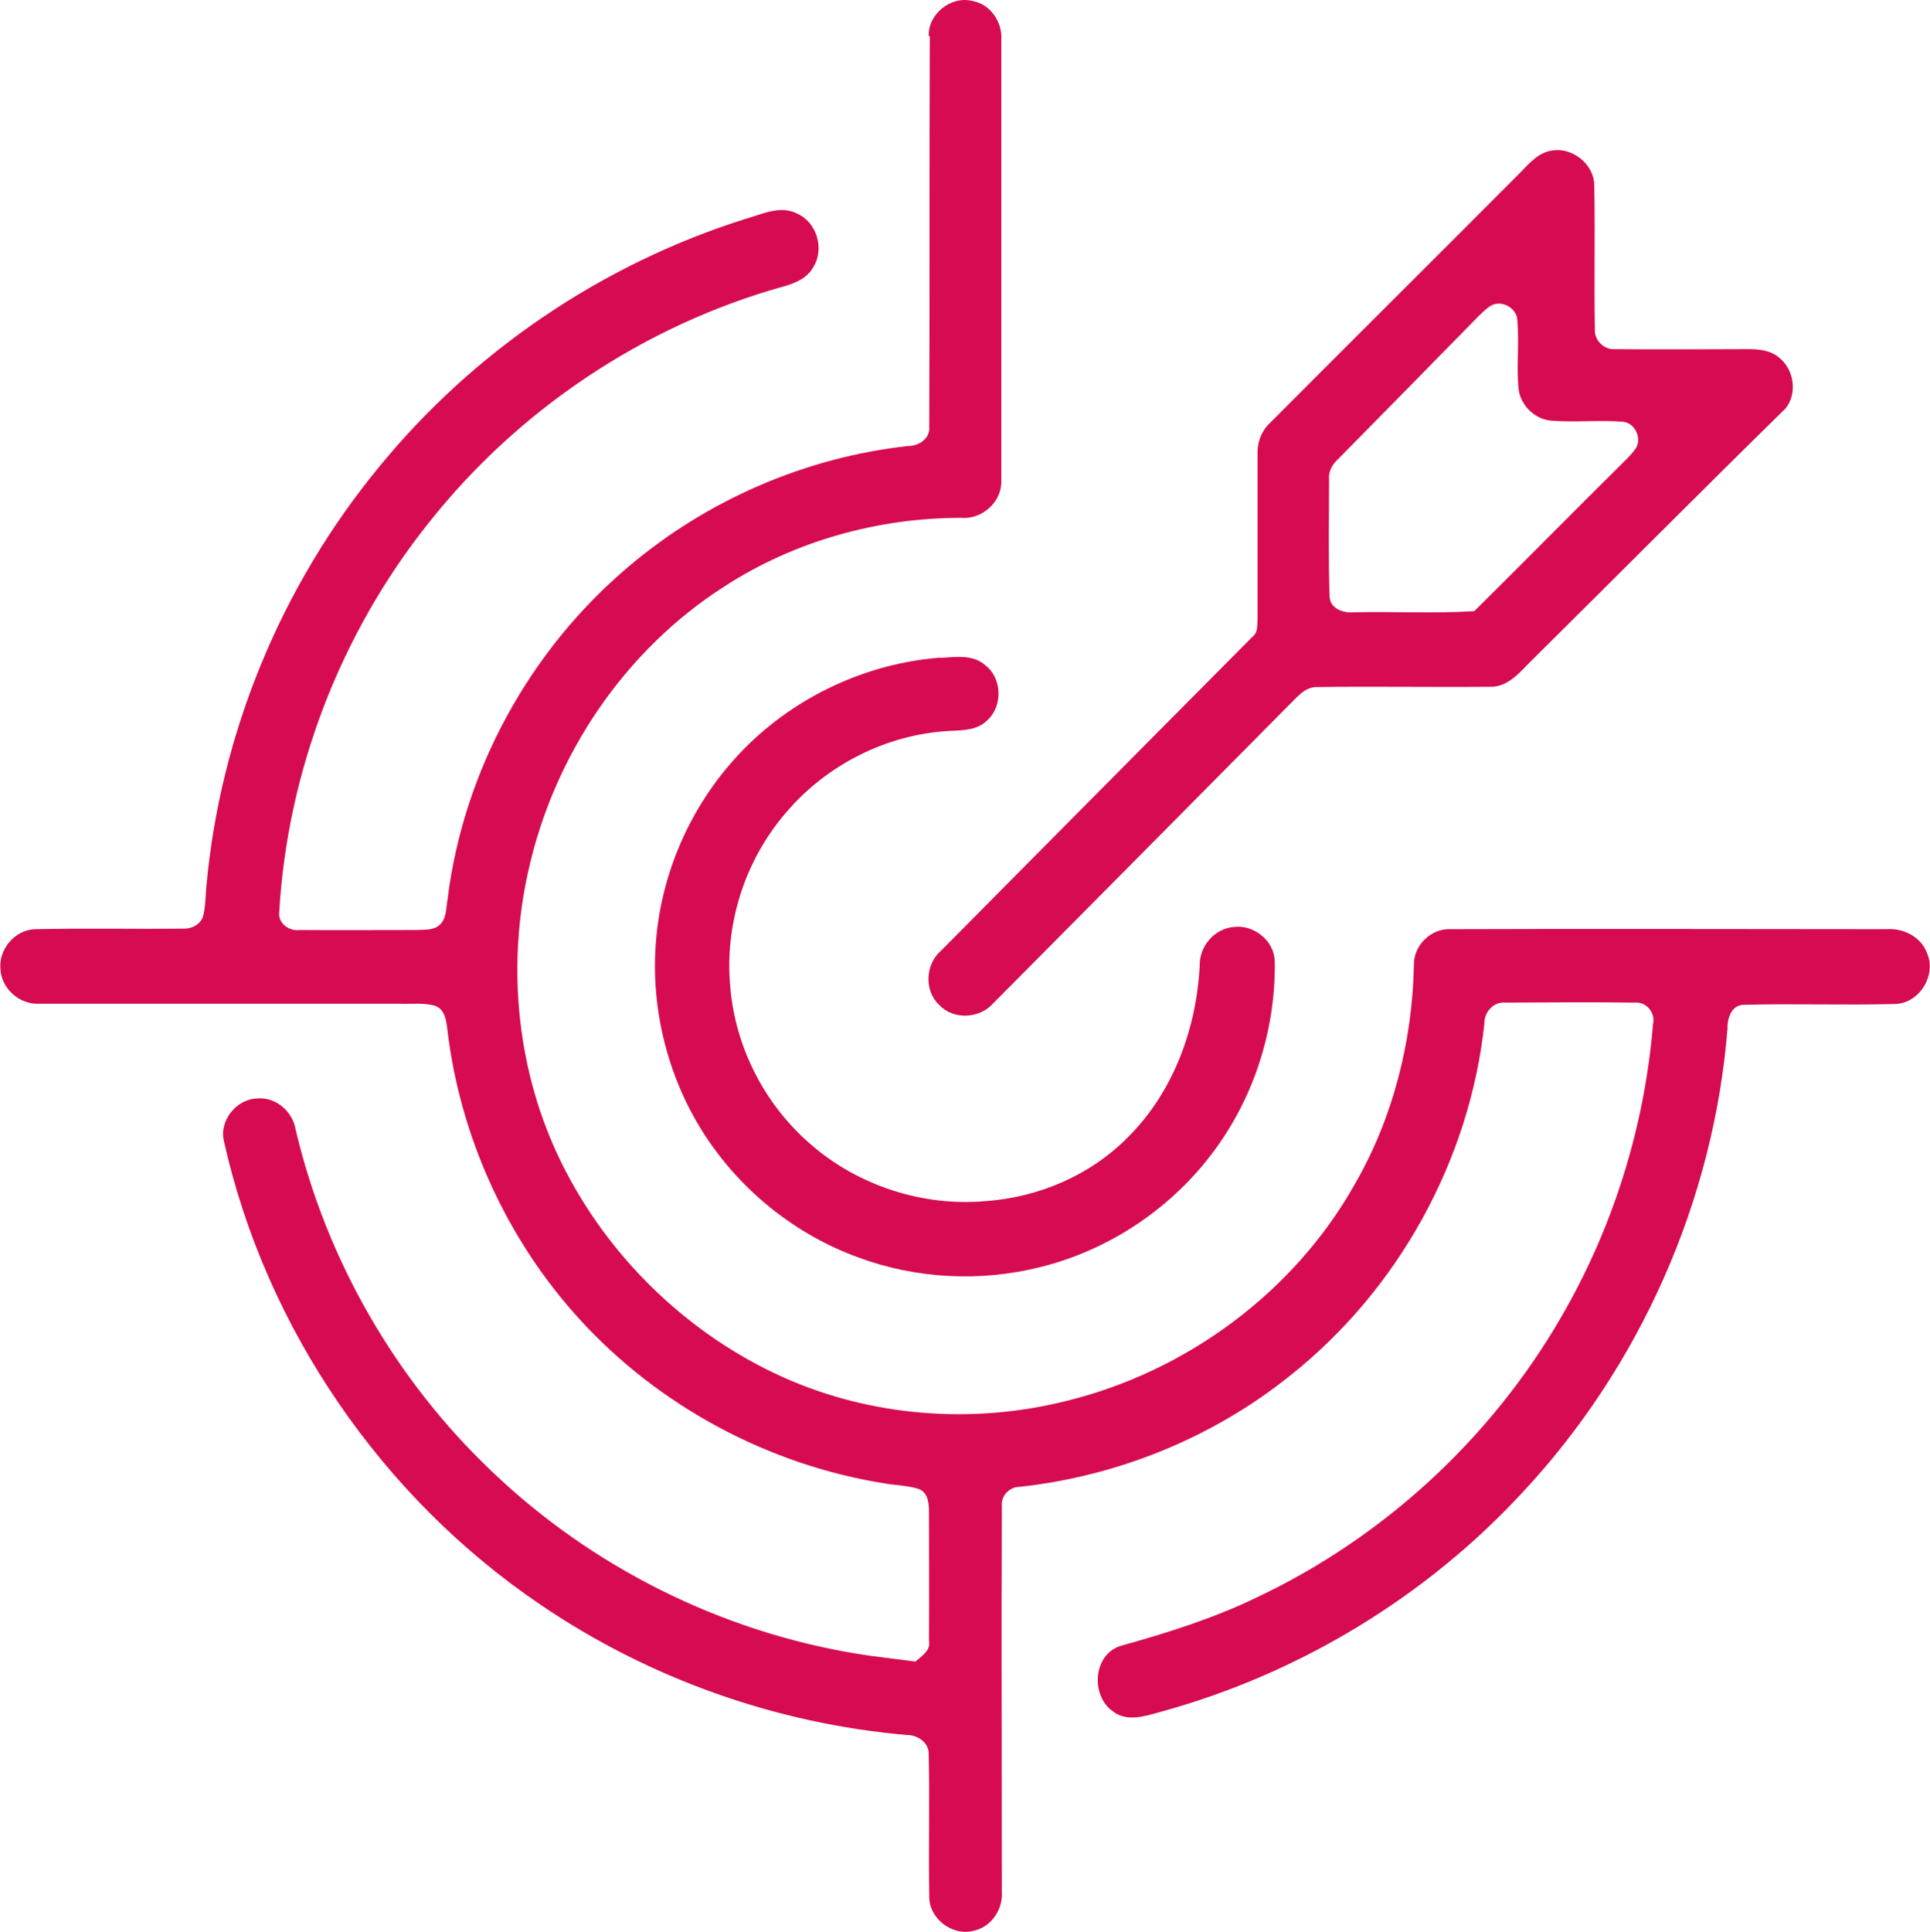 <?xml version="1.0" encoding="UTF-8"?> <svg xmlns="http://www.w3.org/2000/svg" id="_Слой_2" data-name="Слой 2" width="70.72" height="70.77" viewBox="0 0 70.72 70.77"><defs><style> .cls-1 { fill: #d60b52; stroke-width: 0px; } </style></defs><g id="_Слой_1-2" data-name="Слой 1"><g><path class="cls-1" d="m34.03,1.31c-.02-.81.83-1.48,1.62-1.27.65.12,1.09.78,1.04,1.43,0,5.38,0,10.76,0,16.13.03.78-.7,1.44-1.47,1.37-3.05,0-6.11.85-8.67,2.51-3.65,2.33-6.24,6.17-7.18,10.38-.82,3.59-.42,7.47,1.22,10.77,1.7,3.43,4.62,6.26,8.12,7.83,3.22,1.44,6.92,1.72,10.33.87,4.42-1.07,8.38-3.99,10.61-7.96,1.4-2.43,2.1-5.22,2.16-8.02-.02-.71.62-1.34,1.33-1.31,5.33-.02,10.66,0,15.99,0,.62-.05,1.28.29,1.49.9.34.81-.31,1.83-1.19,1.84-1.84.05-3.69-.02-5.53.03-.45,0-.61.49-.6.87-.5,6.28-3.19,12.35-7.48,16.96-3.55,3.85-8.2,6.67-13.25,8.06-.58.16-1.28.41-1.81-.02-.81-.59-.7-2.09.32-2.39,1.69-.47,3.38-1,4.97-1.77,4.62-2.18,8.55-5.79,11.12-10.21,1.92-3.28,3.09-7,3.4-10.79.1-.4-.23-.82-.64-.79-1.59-.02-3.18-.01-4.77,0-.45-.04-.78.36-.77.78-.54,5.01-3.16,9.74-7.1,12.87-2.83,2.28-6.33,3.7-9.94,4.09-.37,0-.68.34-.64.71-.02,4.71,0,9.41,0,14.12.05.64-.39,1.3-1.03,1.43-.79.21-1.65-.45-1.63-1.27-.03-1.74.02-3.48-.02-5.22,0-.41-.41-.68-.79-.68-4.79-.41-9.46-2.07-13.43-4.77-5.81-3.93-10.06-10.11-11.6-16.96-.2-.76.44-1.57,1.22-1.59.68-.06,1.29.48,1.4,1.13,1.12,4.77,3.66,9.19,7.22,12.56,3.65,3.48,8.35,5.83,13.33,6.65.72.12,1.44.19,2.16.29.23-.2.57-.4.5-.76.01-1.54,0-3.07,0-4.61,0-.33.01-.77-.34-.94-.4-.14-.83-.14-1.24-.21-4.28-.67-8.32-2.83-11.24-6.04-2.66-2.92-4.37-6.69-4.83-10.61-.04-.32-.09-.72-.44-.85-.42-.13-.86-.06-1.29-.08-4.41,0-8.81,0-13.22,0-.7.04-1.36-.52-1.42-1.22-.1-.75.52-1.5,1.28-1.51,1.79-.04,3.59,0,5.39-.02.31.02.65-.14.75-.45.09-.35.09-.72.12-1.08.5-5.6,2.74-11.02,6.31-15.36,3.47-4.26,8.2-7.46,13.44-9.11.61-.17,1.27-.51,1.89-.2.72.31,1.02,1.28.61,1.95-.22.42-.68.61-1.12.73-5.09,1.42-9.69,4.5-12.97,8.64-3.24,4.05-5.19,9.11-5.49,14.29-.04.4.37.69.74.64,1.43.01,2.87,0,4.31,0,.27-.02.58.02.81-.17.28-.23.25-.63.31-.96.58-4.7,3.01-9.13,6.63-12.18,2.87-2.44,6.49-4.01,10.24-4.42.4,0,.82-.27.78-.72.02-4.76,0-9.53.02-14.29Z"></path><path class="cls-1" d="m56.75,5.54c.81-.22,1.69.46,1.67,1.3.03,1.75-.01,3.49.02,5.24-.02.38.33.73.71.71,1.64.02,3.28,0,4.93,0,.39,0,.81.05,1.11.31.55.43.68,1.31.24,1.86-3.1,3.04-6.16,6.12-9.24,9.17-.46.44-.91,1.07-1.63,1.03-2.1.02-4.2-.02-6.3.01-.47-.01-.76.41-1.07.7-3.59,3.63-7.19,7.25-10.78,10.87-.5.58-1.47.64-2,.07-.56-.53-.5-1.5.08-1.99,3.8-3.83,7.6-7.67,11.41-11.5.21-.16.16-.44.18-.67,0-2,0-3.99,0-5.99-.02-.43.13-.86.45-1.16,3.01-3.02,6.04-6.03,9.05-9.05.36-.35.69-.8,1.2-.92Zm-2.14,5.67c-.16.1-.28.23-.41.35-1.72,1.76-3.45,3.51-5.17,5.26-.21.19-.36.45-.33.75,0,1.43-.03,2.87.02,4.3.03.44.52.6.9.56,1.46-.03,2.93.05,4.4-.04,1.82-1.8,3.62-3.63,5.44-5.43.18-.18.37-.36.5-.57.2-.37-.07-.91-.5-.94-.87-.07-1.75.03-2.62-.04-.62-.05-1.15-.59-1.2-1.2-.07-.82.03-1.64-.04-2.46,0-.47-.6-.79-.99-.54Z"></path><path class="cls-1" d="m34.48,24.1c.54-.03,1.17-.13,1.61.26.63.47.67,1.51.08,2.03-.37.38-.93.36-1.42.39-2.28.13-4.47,1.25-5.94,2.98-1.51,1.74-2.27,4.1-2.05,6.4.18,2.19,1.25,4.28,2.9,5.72,1.75,1.55,4.15,2.33,6.47,2.12,1.94-.14,3.83-.95,5.2-2.34,1.66-1.65,2.51-3.97,2.63-6.28-.02-.7.53-1.36,1.24-1.42.74-.1,1.49.5,1.51,1.25.04,2.45-.73,4.91-2.18,6.89-1.55,2.13-3.86,3.69-6.42,4.32-2.19.55-4.55.43-6.67-.36-2.23-.81-4.18-2.35-5.51-4.32-1.43-2.12-2.11-4.75-1.89-7.3.22-2.62,1.38-5.14,3.23-7.01,1.9-1.93,4.51-3.14,7.21-3.34Z"></path></g></g></svg> 